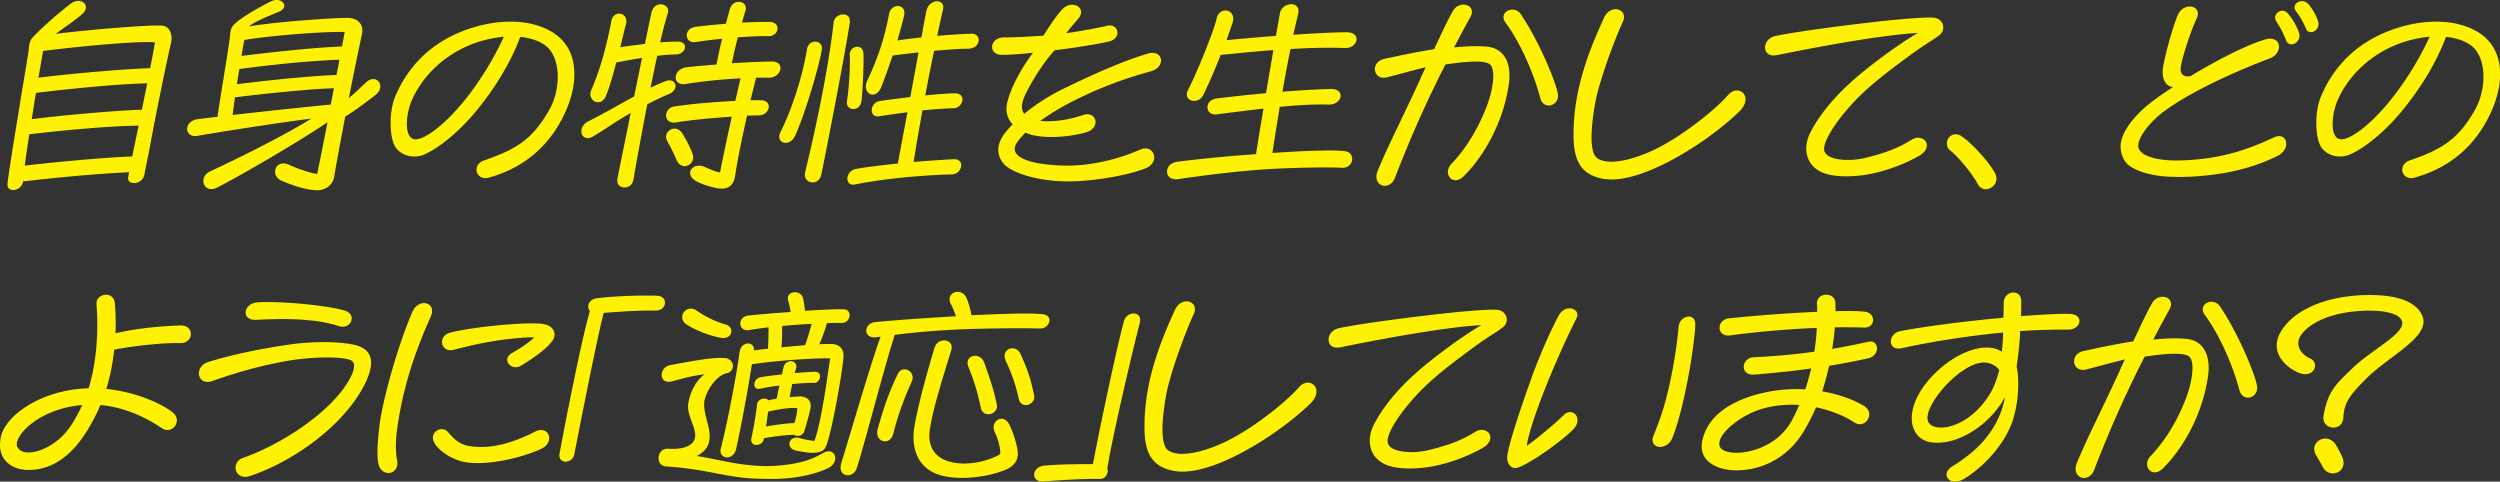 <svg xmlns="http://www.w3.org/2000/svg" viewBox="0 0 460.89 88.79"><rect x="0" y="0" width="460.89" height="88.79" fill="#333333" stroke="none"/><path d="M5.21 9.81c.18-1.06.07-2.02.74-2.83C7.19 5.63 9.88 3.12 13 .71c.5-.39.99-.53 1.45-.53 1.24 0 2.02 1.24.71 2.41-1.38 1.21-3.4 2.55-4.89 3.65 6.24-.78 18.11-1.77 19.84-1.49.99.18 1.52 1.2 1.52 2.3 0 .21-.04.46-.07.71-.89 3.93-2.62 12.22-3.93 19.31-.32 1.74-.74 3.61-.99 5.03-.35 2.09-3.29 2.09-3.01.57l.18-.92c-3.19.14-10.66.64-19.56 1.7-.14.99-1.06 1.59-1.84 1.59-.53 0-1.03-.28-1.03-1.06 0-.11 0-.25.04-.5.53-4.11 2.94-18.46 3.79-23.67Zm-.64 20.73c7.41-.89 16.44-1.59 19.81-1.7l1.17-5.67c-2.87 0-10.35.42-20.16 1.59-.32 2.23-.64 4.22-.81 5.77Zm1.28-8.57c7.65-.96 17.11-1.67 20.3-1.74l.99-4.85c-2.94 0-10.42.53-20.51 1.74-.28 1.67-.53 3.29-.78 4.85ZM7.94 9.39l-.85 4.93c7.83-.96 17.57-1.7 20.59-1.74.32-1.59.6-3.15.89-4.75-1.56-.32-11.3.39-20.62 1.56Zm49.45 12.47c-5.03.64-15.38 2.2-21.01 3.19-1.2.21-1.88-.5-1.88-1.28s.64-1.63 2.02-1.81c.92-.11 2.16-.28 3.58-.42.5-3.54 1.88-11.66 2.2-14.07.18-1.06.04-2.05.74-2.83 1.24-1.35 5-3.47 7.02-4.43.35-.18.67-.21.96-.21 1.35 0 2.09 1.42.46 2.13-1.95.85-4.39 1.74-5.56 2.73 4.85-.81 15.31-1.59 18.25-1.56 1.88.04 2.94 1.28 2.55 3.05-.74 3.44-1.59 7.62-2.41 11.73 1.24-1.03 2.05-1.84 3.19-2.91 1.31-1.2 2.62-.39 2.62.74 0 .53-.28 1.13-.92 1.63-1.31.99-3.4 2.62-5.56 3.97-.85 4.5-1.63 8.61-2.02 11.02-.21 1.49-1.52 2.55-3.15 2.55h-.14c-2.34-.14-4.5-.96-6.38-1.74-2.27-.96-1.17-4.15 1.38-2.94 1.06.5 3.47 1.42 5.14 1.67.28-1.31 1.06-5.17 1.91-9.53-5.99 4.04-16.58 10.13-20.37 12.05-2.41 1.21-3.61-1.91-1.24-3.01 4.07-1.88 13.07-6.27 18.64-9.71Zm-14.49-.67c6.31-.71 14.49-1.59 18.07-1.91.21-.99.39-2.02.6-3.01-3.22.07-10.38.71-18.25 1.67-.18 1.28-.32 2.41-.43 3.26Zm.78-5.67c7.65-.96 14.88-1.59 18.35-1.7.21-.99.39-1.91.53-2.8-3.29.07-10.52.64-18.42 1.7-.18.92-.32 1.88-.46 2.8Zm19.87-9.6c-2.55-.21-13.64.6-18.5 1.45-.18.82-.35 1.84-.53 2.94 7.69-.96 14.95-1.63 18.53-1.74l.5-2.66ZM89.5 32.84c-1.91 0-2.37-2.55-.28-3.26 6.02-2.06 8.93-3.93 11.98-9.21 2.37-4.15 2.13-9.85-.6-11.94-1.17-.89-2.8-1.45-4.68-1.63-1.7 4.5-4.32 8.96-7.9 13.39-3.29 4.04-7.02 7.05-9.74 8.26-2.23.99-4.78.07-5.6-1.74-.46-1.03-.67-2.52-.67-4.04 0-1.77.28-3.61.96-5.14 2.52-5.78 7.02-10.06 13.61-12.26 2.34-.78 4.96-1.28 7.55-1.28 2.73 0 5.42.57 7.65 1.91 2.87 1.74 4.11 4.54 4.11 7.76 0 2.55-.78 5.32-2.13 7.97-3.58 7.09-9.32 9.92-13.57 11.09-.25.07-.46.11-.67.11Zm-3.09-15.3c3.19-4.22 5.1-7.79 6.48-10.77-1.88.18-3.86.6-5.81 1.35-5.28 2.02-9.11 5.92-11.02 10.06-1.31 2.8-1.59 7.12.28 7.48 1.81.35 6.09-2.94 10.06-8.11Zm27.42 15.38c.28-1.49 1.31-6.45 2.44-12.08-2.44 1.35-4.57 2.91-6.94 4.32-1.28.74-2.16 0-2.16-.96 0-.64.39-1.38 1.31-1.84 2.94-1.49 5.6-3.05 8.43-4.57l1.45-7.12c-1.35.21-2.94.5-4.75.85-.6 2.37-1.28 4.68-1.91 6.17-.96 2.27-3.54.85-2.69-1.1 1.56-3.58 2.83-8.04 3.68-12.65.43-2.3 3.26-1.59 2.73.46-.32 1.17-.67 2.69-1.06 4.29 1.74-.25 3.26-.43 4.54-.6.46-2.2.85-4.18 1.17-5.63.53-2.62 3.61-1.77 3.05-.04-.39 1.24-.89 3.12-1.42 5.39 1.45-.11 2.48-.14 3.29-.14 2.02 0 1.49 2.34-.35 2.37-.89 0-2.02.07-3.47.25-.43 1.88-.81 3.86-1.24 5.88.85-.42 1.77-.81 2.73-1.2 1.91-.78 2.73 1.49.67 2.37-1.2.5-2.09.92-4 1.88-1.28 6.63-2.37 12.79-2.55 13.89-.35 2.09-3.37 1.84-2.94-.18Zm18.74 1.84c-.78-.11-2.8-.6-4.07-1.28-2.59-1.35-.78-3.69 1.45-2.69.89.39 2.09.92 2.8.99.57-2.98 1.38-6.73 2.16-10.27-3.29.21-7.26.57-10.27 1.06-2.41.39-2.37-2.62-.35-2.94 3.26-.5 7.69-.85 11.27-1.03l.96-4.15c-2.76.14-6.24.42-10.1 1.03-2.62.42-2.37-2.8.18-3.08 1.77-.21 3.65-.35 5.49-.5.35-1.81.67-3.29 1.03-4.75-1.56.14-3.19.35-4.89.6-2.02.32-2.3-2.51 0-2.8 1.84-.25 3.76-.42 5.6-.57.21-.85.46-1.74.74-2.73.28-.92.96-1.31 1.63-1.31.81 0 1.52.6 1.24 1.59-.21.74-.43 1.49-.67 2.23 2.3-.11 4.22-.14 5.24-.11 2.02.11 1.63 2.66-.39 2.62-1.2-.04-3.19.04-5.6.21-.39 1.56-.78 3.15-1.1 4.78 3.26-.21 6.06-.32 7.41-.32 1.06 0 1.56.57 1.56 1.21 0 .81-.81 1.77-2.09 1.77h-2.41l-1.03 4.15h1.88c2.37.04 1.67 2.8-.35 2.8-.6 0-1.31.04-2.16.04-.89 3.9-1.74 7.97-2.2 11.09-.21 1.49-1.03 2.37-2.41 2.37-.18 0-.35 0-.53-.04Zm-9.53-8.72c-1.03-1.77 1.49-3.33 2.69-1.52.71 1.06 1.35 2.34 1.91 3.72.85 2.05-1.95 3.51-2.91 1.24-.46-1.1-1.24-2.66-1.7-3.44ZM148.79 9c.28-1.77 2.83-1.74 2.73-.04-.18 1.98-2.94 11.76-4.96 16.12-.92 1.88-2.91 1.42-2.91.14 0-.25.04-.46.18-.74 2.41-4.85 4.18-10.77 4.96-15.48Zm4.89-4.85c.21-1.84 3.29-2.16 2.98.04-.6 4.18-3.72 20.55-5.24 27.99-.46 2.23-3.51 1.74-2.98-.46 1.84-7.55 4.29-18.99 5.24-27.57Zm2.98 6.02c-.14-1.67 2.37-2.3 2.52-.35.07 1.35-.04 5.81-.35 8.75-.28 2.2-2.98 1.84-2.69.11.43-2.76.6-6.59.53-8.5Zm.67 23.88c-1.7 0-1.38-2.59.5-2.91 2.23-.39 4.96-.71 7.69-.99l1.77-9.46c-1.84.25-3.69.5-5.14.74-2.02.35-1.84-2.52.04-2.8 1.67-.25 3.65-.5 5.63-.74l1.52-8.22c-1.74.18-3.44.39-4.78.57-.67 2.02-1.35 3.9-2.05 5.7-1.1 2.83-3.72 1.24-2.62-1.1 1.91-4.04 3.15-7.62 4-12.22.39-2.13 3.37-2.02 2.76.39-.39 1.59-.81 3.05-1.21 4.46 1.17-.21 2.76-.39 4.43-.57.39-2.16.71-3.9.92-4.89.25-1.17 1.17-1.77 1.95-1.77s1.35.53 1.1 1.59c-.28 1.24-.67 2.87-1.06 4.78 2.62-.21 5.1-.39 6.41-.39.81 0 1.24.57 1.24 1.17 0 .74-.64 1.59-1.98 1.59-1.2 0-3.61.14-6.24.39-.53 2.52-1.1 5.35-1.63 8.22 2.44-.25 4.57-.39 5.46-.39 2.27 0 1.49 2.8-.35 2.76-.92 0-3.12.14-5.63.39-.6 3.29-1.17 6.59-1.63 9.5 3.08-.25 5.85-.42 7.33-.5 2.3-.11 1.59 2.76-.25 2.8-3.4.07-11.3.53-17.79 1.84-.14.04-.28.04-.39.04Zm27.24-8.43c.39-.78 1.13-1.7 2.13-2.69-.96-1.03-1.38-2.34-1.03-3.93.6-2.62 2.44-6.2 4.78-9.28-2.3.25-4.36.39-5.78.39-1.17 0-1.77-.71-1.77-1.45 0-.89.78-1.81 2.41-1.77 1.42.04 5.1-.18 7.05-.32.99-1.56 2.55-3.93 3.54-4.92.57-.57 1.2-.78 1.77-.78 1.35 0 2.34 1.28.99 2.73-.64.71-1.38 1.59-2.09 2.52 2.66-.39 5.99-.99 7.55-1.38 2.09-.5 2.83 2.37.21 2.94-2.44.53-6.2 1.13-9.92 1.59-2.55 2.83-4.85 6.87-5.6 8.65-.39.92-.71 2.27.04 3.05 1.91-1.59 4.36-3.22 7.05-4.54 5.53-2.69 11.13-5.21 15.73-6.55 1.52-.46 2.41.35 2.41 1.28 0 .78-.6 1.63-1.88 1.98-4.07 1.13-8.82 2.69-14.6 5.63-1.91.96-3.97 2.23-5.78 3.51.57.07 1.06.07 1.38.07 3.01 0 5.46-.81 6.59-1.17 2.41-.74 3.15 2.27.74 3.12-1.45.53-6.2 1.42-9.81.67-.57-.11-1.1-.28-1.63-.5-1.24 1.21-2.06 2.27-1.98 3.08.14 2.06 4.78 2.94 9.53 2.98 5 .04 10.03-1.38 13.57-2.94 2.55-1.13 3.83 2.3 1.03 3.44-3.4 1.35-9.78 2.41-14.24 2.41s-8.89-.99-11.27-2.66c-1.35-.96-2.27-2.98-1.13-5.14Zm32.25 7.44c-1.1 0-1.67-.67-1.67-1.38 0-1.1.92-1.77 2.02-1.88 4-.5 9.28-1.03 14.39-1.38.35-2.27.81-5.17 1.38-8.4-2.48.28-5.31.64-8.65 1.06-2.16.28-2.37-2.66.07-2.94 3.26-.39 6.27-.71 9.04-.96l1.35-7.94c-2.98.21-6.24.53-9.71.89-1.1 2.8-2.34 5.63-3.22 7.41-.96 1.88-3.9 1.1-2.76-1.03 1.56-2.98 4.75-10.88 5.24-13.11.53-2.37 3.72-1.7 2.94.78-.32.96-.71 2.05-1.13 3.22 3.05-.28 6.17-.57 9.11-.78l.74-4.18c.21-1.06 1.21-1.67 2.06-1.67s1.59.57 1.31 1.74c-.28 1.28-.6 2.55-.89 3.9 4.07-.28 7.58-.46 9.85-.46 1.24 0 1.81.6 1.81 1.24 0 .81-.85 1.74-2.23 1.67-2.55-.11-5.95-.07-9.96.18-.53 2.62-1.03 5.31-1.49 7.87 3.58-.28 6.59-.46 8.93-.5 2.8-.04 2.09 2.94-.39 2.87-2.69-.07-5.49.07-9.03.42-.53 3.19-.99 6.13-1.35 8.5 6.13-.43 11.55-.6 13.43-.32 1.98.28 1.59 3.26-.74 3.05-1.7-.11-6.66-.07-11.41.14-6.13.28-12.83 1.1-18.64 1.95-.21.04-.28.04-.39.04Zm38.49 1.2c-1.06 0-2.02-1.06-1.31-2.8 2.05-4.96 4.68-9.96 7.76-16.72.35-.82.74-1.59 1.06-2.34-2.16.53-5.17 1.35-7.05 1.84-1.45.39-2.3-.5-2.3-1.49 0-.81.53-1.63 1.81-1.91 3.29-.71 6.38-1.35 9.11-1.77 1.59-3.44 2.8-5.92 3.47-7.05.46-.82 1.24-1.17 1.95-1.17 1.1 0 2.05.92 1.24 2.34-.6 1.06-1.74 3.15-2.98 5.56 2.3-.25 4.75-.32 6.34-.11 3.22.46 4.25 3.47 3.76 6.84-1.06 7.44-4.92 13.71-8.4 17.08-.5.46-.96.67-1.42.67-1.28 0-2.06-1.7-.74-3.05 3.08-3.22 5.24-7.26 6.59-10.88.99-2.66 1.63-6.38.5-7.41-.99-.92-5.21-.46-8.22 0-.67 1.31-1.35 2.66-1.95 3.9-3.08 6.38-5.17 11.34-7.37 17.01-.39.99-1.13 1.45-1.84 1.45Zm22.25-30.08c-.96-1.28.07-2.41 1.24-2.41.57 0 1.17.25 1.59.89 2.87 4.18 6.09 11.41 6.77 14.42.04.18.07.35.07.53 0 2.02-2.66 2.66-3.26.5-1.31-4.89-3.76-10.35-6.41-13.92Zm18.16-.92c.5-1.1 1.38-1.56 2.13-1.56 1.1 0 1.98.96 1.31 2.37-1.49 3.19-4.43 11.05-5.14 15.27-.6 3.51-1.17 8.65.43 9.81 2.16 1.56 7.41.18 11.87-2.23 4.64-2.52 9.92-6.73 12.26-9.39 1.35-1.56 3.22-.78 3.22.78 0 .64-.32 1.42-1.1 2.2-2.91 2.83-7.65 6.45-12.86 9.18-4.11 2.16-7.83 3.4-10.77 3.4-.67 0-1.31-.07-1.91-.21-4.07-.89-5.07-3.79-5.07-8.08 0-8.33 2.87-15.52 5.63-21.54Zm31.77 6.91c-1.38.28-2.09-.5-2.09-1.42 0-.85.64-1.84 1.95-2.12 4.43-.92 14.28-2.16 20.23-2.8 2.73-.28 6.31-.6 8.15-.6.39 0 .67 0 .89.04 1.06.18 1.63.99 1.63 1.81 0 .42-.18.89-.5 1.21-.67.67-2.91 1.91-5.28 3.65-2.76 2.02-6.13 4.5-8.72 6.91-4.32 4-7.79 9.04-7.44 10.88.32 1.77 4.36 2.16 7.58 1.38 4.07-.99 6.27-1.95 8.57-3.37 2.16-1.28 4.25 1.28 1.35 2.98-3.19 1.84-7.3 3.19-10.38 3.58-1.06.14-2.09.21-3.05.21-1.81 0-3.37-.25-4.43-.71-2.98-1.28-3.68-4.43-2.2-7.37 1.31-2.59 3.68-5.74 6.91-8.75 3.58-3.37 10.1-8.04 12.93-9.6-6.7.35-18.71 2.59-26.11 4.11Zm32.1 17.64c-.5-.39-.67-.89-.67-1.38 0-.85.67-1.67 1.59-1.67.39 0 .78.14 1.1.35 1.81 1.17 4.92 4.57 6.13 6.7.21.39.32.78.32 1.13 0 1.13-1.03 1.95-1.98 1.95-.71 0-1.2-.46-1.45-.92-.99-1.88-3.4-4.85-5.03-6.17Zm32.7 2.52c-.92-.85-1.35-2.16-1.35-3.33 0-.32.04-.64.11-.92.35-1.7 1.63-3.68 3.83-5.78 1.2-1.13 3.26-2.66 5.74-4.25-1.56-.14-2.2-1.84-1.81-3.9.43-2.34 1.81-7.4 2.69-9.39 1.1-2.52 4.61-1.74 3.47.64-1.1 2.34-2.73 7.33-2.94 9.04-.14 1.03.35 1.88 1.81 1.59 4.75-2.87 10.17-5.67 13.68-6.73 3.08-.96 3.54 2.48.92 3.47-6.2 2.34-14.35 6.02-19.27 9.6-3.26 2.37-5.31 5.49-4.93 6.87.46 1.59 3.61 2.45 7.69 2.34 6.24-.18 11.2-1.38 17.22-4.22 2.55-1.2 3.29 2.06.81 3.33-5.31 2.73-11.94 3.93-18.5 3.93-.5 0-.96-.04-1.42-.04-2.69-.07-6.13-.82-7.76-2.27Zm27.42-26.29c-.99-1.42.99-2.83 2.05-1.56.78.81 1.81 2.59 2.09 3.65.5 1.7-1.81 2.91-2.41 1.28-.28-.74-.92-2.2-1.74-3.37Zm3.58-1.95c-.71-.89.07-1.88 1.1-1.88.35 0 .78.14 1.13.5.78.85 1.59 2.34 1.84 3.26.04.18.07.32.07.46 0 1.42-1.88 2.13-2.34.78-.32-.81-1.13-2.3-1.81-3.12Zm21.23 30.75c-1.91 0-2.37-2.55-.28-3.26 6.02-2.06 8.93-3.93 11.98-9.21 2.37-4.15 2.13-9.85-.6-11.94-1.17-.89-2.8-1.45-4.68-1.63-1.7 4.5-4.32 8.96-7.9 13.39-3.29 4.04-7.02 7.05-9.74 8.26-2.23.99-4.78.07-5.6-1.74-.46-1.03-.67-2.52-.67-4.04 0-1.77.28-3.61.96-5.14 2.52-5.78 7.02-10.06 13.61-12.26 2.34-.78 4.96-1.28 7.55-1.28 2.73 0 5.42.57 7.65 1.91 2.87 1.74 4.11 4.54 4.11 7.76 0 2.55-.78 5.32-2.13 7.97-3.58 7.09-9.32 9.92-13.57 11.09-.25.07-.46.11-.67.11Zm-3.08-15.3c3.19-4.22 5.1-7.79 6.48-10.77-1.88.18-3.86.6-5.81 1.35-5.28 2.02-9.11 5.92-11.02 10.06-1.31 2.8-1.59 7.12.28 7.48 1.81.35 6.09-2.94 10.06-8.11ZM0 81.99c0-.5.07-.99.18-1.52.81-3.61 6.48-7.9 14.1-8.75.67-.07 1.38-.11 2.06-.14 2.09-6.8 1.56-13.89 1.45-15.55-.07-1.03.85-1.7 1.77-1.7.78 0 1.56.5 1.63 1.7.11 1.56.18 3.4.11 5.42 2.44-.6 6.59-1.28 11.94-1.45 1.31-.04 1.95.74 1.95 1.56 0 .89-.71 1.77-2.09 1.7-2.66-.11-8.65.5-12.05 1.21-.25 2.3-.67 4.75-1.45 7.23 5.63.57 10.38 2.83 12.22 4.32 1.91 1.52-.04 4.18-1.95 2.94-.99-.64-5.39-3.76-11.37-4.29-.32.74-.64 1.49-1.03 2.23-1.95 3.79-5.6 9.74-12.26 9.74C2.55 86.64 0 85.15 0 82Zm9 .28c2.87-1.63 4.32-3.9 5.67-6.59l.5-1.03-.92.11c-7.76 1.03-11.76 5.92-11.09 7.55.64 1.52 3.19 1.45 5.85-.04Zm36.2 5.64c-2.13 0-2.48-2.87-.28-3.54 6.34-2.23 14.74-7.48 18.6-13 1.31-1.88 2.16-3.72 1.56-4.64-.74-1.17-7.72-.96-11.8-.25-6.02 1.03-10.81 2.59-14.24 3.79-1.49.5-2.37-.42-2.37-1.45 0-.82.53-1.7 1.74-2.09 3.79-1.17 8.68-2.3 14.81-3.19 5.28-.78 10.56-.5 12.75.21 1.74.57 2.44 1.7 2.44 3.15 0 .99-.35 2.13-.89 3.37-3.72 8.01-13.5 14.85-21.4 17.47-.35.11-.64.18-.92.18Zm12.69-28.77c-3.79-.43-6.84-.35-10.66-.18-1.35.07-1.95-.6-1.95-1.35 0-.85.81-1.81 2.34-1.88.5-.04 1.06-.04 1.59-.04 5.53 0 12.65.92 14.6 1.67.71.28 1.03.81 1.03 1.35 0 .92-.96 1.84-2.34 1.42-.89-.32-2.83-.78-4.61-.99Zm11.69 24.27c0-1.49.18-3.33.5-5.92 1.2-6.94 4.15-15.98 5.99-20.09.5-1.06 1.35-1.52 2.09-1.52 1.1 0 1.95.92 1.24 2.52-2.3 5.17-4.89 11.76-6.09 20.05-.35 2.09-.46 4.75-.11 6.34.32 1.52-.6 2.41-1.59 2.41-.81 0-1.67-.6-1.88-1.88-.11-.57-.14-1.21-.14-1.91Zm10.67-1.49c-1.42-2.02.99-3.61 2.23-2.37.78.78 1.74 2.27 3.93 2.66 4.15.74 8.47-.71 12.29-2.66 2.44-1.24 3.76 1.98 1.03 3.22-3.76 1.7-9.78 3.08-13.85 2.45-2.23-.35-4.64-1.84-5.63-3.29Zm14.24-16.9c1.52-.82 3.47-2.23 4-2.8-.57-.11-3.33.07-6.63.53-3.26.5-5.14.96-8.26 1.74-2.34.57-2.98-2.52-.64-3.15 4.11-1.1 14.74-2.09 17.29-1.59 1.28.25 1.98 1.03 1.98 1.91 0 .32-.07.67-.28.99-1.1 1.77-4.25 3.75-5.88 4.75-1.81 1.13-3.79-1.2-1.59-2.37Zm9.8 20.09c-.74 0-1.17-.5-1.17-1.13 0-.14.04-.39.14-.89.74-4.15 3.97-20.62 5.49-25.76-.64-.74-.28-2.12 1.24-2.34 2.8-.35 6.41-.5 8.96-.5.89 0 1.63 0 2.2.04.99.04 1.45.64 1.45 1.28 0 .71-.64 1.49-1.81 1.45-2.59-.04-4.71.07-9.5.42-1.35 5.24-4.75 22.68-5.42 26.11-.18.89-.92 1.31-1.59 1.31Zm39.45.71c4.75-.46 6.45-1.45 8.08-2.34 1.31-.71 2.16.04 2.16.99 0 .6-.35 1.35-1.21 1.77-1.98 1.03-5.85 2.05-10.24 2.05s-6.02-.21-9.18-.78c-2.91-.53-5.77-1.2-10.56-1.52-.96-.07-1.38-.78-1.38-1.52 0-.89.6-1.81 1.77-1.74 1.59.11 4.22-.07 4.85-1.7.71-1.81-1.56-4.36-1.13-6.73.35-2.05 1.42-4.18 2.98-5.28-2.02.21-3.47.6-5.95 1.28-1.31.35-1.95-.35-1.95-1.2 0-.74.53-1.59 1.67-1.81 5.03-.92 7.97-1.45 9.99-1.28 1.81.14 2.05 2.52.21 2.83-1.2.21-3.22 2.23-3.9 4.71-.71 2.59 1.67 5.78.6 8.43-.46 1.13-1.45 1.77-2.09 2.09 4.18.6 9.28 2.3 15.27 1.74Zm-17.19-26.01c-.57-.39-.78-.89-.78-1.35 0-1.13 1.35-2.12 2.66-1.2 1.52 1.06 3.29 1.98 5.31 2.55 1.81.5 1.24 2.8-.74 2.48-2.3-.39-5-1.52-6.45-2.48Zm9.82 5.03c.14-1.03.89-1.52 1.52-1.52s1.2.46 1.1 1.28c.78-.11 1.63-.21 2.59-.32.07-1.17.11-2.91.11-3.93-1.31.14-2.55.32-3.65.5-.99.18-1.56-.5-1.56-1.2s.5-1.38 1.56-1.49c2.06-.21 4.93-.46 7.72-.64-.14-.85-.32-1.7-.46-2.13-.28-.96.46-1.52 1.24-1.52.64 0 1.35.35 1.52 1.2.14.6.28 1.49.35 2.23 3.12-.21 5.92-.32 7.16-.28.74.04 1.06.53 1.06 1.06 0 .71-.53 1.49-1.45 1.45-.64 0-1.59 0-2.73.04-.42 1.45-.85 2.66-1.42 3.9 1.24-.07 2.16-.07 2.55-.04 1.67.21 2.02 1.42 1.91 2.55-.32 3.37-2.23 14.21-3.26 16.4-.46.99-1.52 1.1-2.62 1.1-.64 0-2.2-.25-2.91-.42-.81-.21-1.17-.71-1.17-1.24 0-.71.78-1.42 1.98-1.03.74.25 2.02.42 2.62.5 1.24-2.98 2.59-13.11 2.91-15.2-1.56-.14-9.21.28-14.42 1.06-.71 4.57-2.02 11.66-2.91 15.62-.25 1.06-.99 1.56-1.67 1.56-.78 0-1.45-.64-1.13-1.77 1.13-4.22 2.94-13.78 3.44-17.72Zm3.19 9.74c.11-1.1 1.67-1.42 2.09-.78.46-.11.99-.21 1.52-.28.14-.67.32-1.56.53-2.44-1.28.14-2.52.35-3.51.57-.78.18-1.13-.25-1.13-.74 0-.57.39-1.2 1.13-1.35.81-.18 2.34-.35 3.97-.53l.28-1.31c.18-.74.78-1.13 1.35-1.13.67 0 1.24.5.96 1.38l-.25.81c1.7-.14 3.19-.25 3.72-.25.67 0 .96.39.96.85 0 .57-.46 1.24-1.1 1.21-.81-.04-2.34.07-4.04.21-.14.78-.32 1.59-.46 2.41.92-.07 1.7-.14 2.13-.11 1.13.07 1.84.81 1.74 1.88-.07.78-.64 2.69-1.13 4.39-.28 1.03-1.38 1.17-1.95.78-1.45.04-3.37.25-5.53.64l-.04.18c-.14.71-.78 1.06-1.35 1.06-.6 0-1.13-.42-.92-1.31.46-2.05.85-4.43 1.03-6.13Zm2.05 1.32c-.11.85-.25 1.81-.39 2.73 1.49-.28 3.9-.6 5.24-.64.35-1.17.5-1.98.53-2.73-.85-.18-3.26.11-5.39.64Zm2.45-11.87c1.49-.14 3.01-.28 4.36-.39.43-1.1.92-2.91 1.2-3.93-1.7.07-3.58.21-5.42.39-.04 1.28.04 2.48-.14 3.93Zm10.91 22.14c0-.25.04-.53.14-.85 1.59-5.07 5.21-17.68 7.23-23.24l-.92.11c-2.34.21-2.27-2.69.11-2.83 4.61-.42 9.85-.78 14.7-1.06-.21-.71-.6-1.63-.96-2.3-.64-1.31.28-2.2 1.28-2.2.64 0 1.28.35 1.63 1.13.43.99.78 2.41.92 3.19 5.78-.28 10.7-.43 12.93-.21 1.03.07 1.45.57 1.45 1.13 0 .74-.74 1.56-1.74 1.52-3.33-.07-5.74-.07-12.26.07-6.55.21-11.09.67-14.53 1.1-2.27 7.16-5.74 20.83-7.02 24.62-.6 1.77-2.98 1.67-2.98-.18Zm6.84-7.09c1.1-3.9 2.09-6.84 3.72-10.17.85-1.74 3.4-.46 2.55 1.45-1.24 2.76-2.41 5.7-3.4 9.6-.6 2.37-3.54 1.52-2.87-.89ZM172.3 64.1c.64-2.09 3.68-1.59 3.08.43-1.49 4.92-3.26 10.27-3.93 14.46-.57 3.47.99 5.63 4.25 6.27 4.29.85 8.57-1.31 8.68-1.59.14-.35-.21-2.48-.96-3.93-1.03-2.05 1.52-3.72 2.66-1.45.67 1.35 1.49 3.79 1.56 5.24.07 1.42-.81 2.45-2.2 3.05-1.45.64-4.61 1.52-8.04 1.52-.96 0-1.98-.07-2.98-.25-5.42-.96-6.48-5.39-5.85-9.18.57-3.37 2.02-9 3.72-14.56Zm9.17 2.8c1.06 3.05 1.67 4.68 2.3 7.65.39 1.81-2.48 2.69-2.94.64-.67-2.98-1.1-4.61-2.3-7.55-.89-2.13 2.16-2.94 2.94-.74Zm6.73-1.53c1.24 2.83 1.77 4.29 2.44 7.48.39 1.81-2.41 2.69-2.83.67-.6-2.8-1.38-4.82-2.41-7.05-.96-2.09 1.84-3.29 2.8-1.1Zm3.94 23.39c-.99 0-1.49-.6-1.49-1.24 0-.96.96-1.63 1.98-1.7 2.55-.21 6.48-.28 8.86-.25.96-5.24 4.22-20.8 5.7-26.33.28-.96 1.06-1.45 1.77-1.45.64 0 1.24.39 1.24 1.21 0 .11-.04.39-.07.53-1.63 6.31-5.14 21.44-5.99 26.82.28.78-.28 1.98-1.35 1.95-2.69-.07-7.37.21-10.45.46h-.21Zm24.48-31.64c.5-1.1 1.38-1.56 2.13-1.56 1.1 0 1.98.96 1.31 2.37-1.49 3.19-4.43 11.05-5.14 15.27-.6 3.51-1.17 8.65.43 9.81 2.16 1.56 7.41.18 11.87-2.23 4.64-2.52 9.92-6.73 12.26-9.39 1.35-1.56 3.22-.78 3.22.78 0 .64-.32 1.42-1.1 2.2-2.91 2.83-7.65 6.45-12.86 9.18-4.11 2.16-7.83 3.4-10.77 3.4-.67 0-1.31-.07-1.91-.21-4.07-.89-5.07-3.79-5.07-8.08 0-8.33 2.87-15.52 5.63-21.54Zm30.4 6.91c-1.38.28-2.09-.5-2.09-1.42 0-.85.64-1.84 1.95-2.12 4.43-.92 14.28-2.16 20.23-2.8 2.73-.28 6.31-.6 8.15-.6.39 0 .67 0 .89.04 1.06.18 1.63.99 1.63 1.81 0 .42-.18.89-.5 1.21-.67.67-2.91 1.91-5.28 3.65-2.76 2.02-6.13 4.5-8.72 6.91-4.32 4-7.79 9.04-7.44 10.88.32 1.77 4.36 2.16 7.58 1.38 4.07-.99 6.27-1.95 8.57-3.37 2.16-1.28 4.25 1.28 1.35 2.98-3.19 1.84-7.3 3.19-10.38 3.58-1.06.14-2.09.21-3.05.21-1.81 0-3.37-.25-4.43-.71-2.98-1.28-3.69-4.43-2.2-7.37 1.31-2.59 3.68-5.74 6.91-8.75 3.58-3.37 10.1-8.04 12.93-9.6-6.7.35-18.71 2.59-26.11 4.11Zm32.29 22.25c-.92 0-1.45-.96-1.45-1.91 0-1.42 1.67-6.77 3.97-13.25 1.91-5.6 4.46-11.02 5.56-13 .5-.89 1.28-1.28 1.95-1.28.99 0 1.81.78 1.31 1.81-4.04 8.01-8.61 19.38-9.18 23.53 1.67-1.1 5.14-4.04 6.87-5.71.35-.35.78-.5 1.13-.5 1.24 0 2.09 1.74.43 3.33-2.76 2.66-8.08 6.27-10.1 6.91-.18.07-.32.07-.5.07Zm27.74-12.37c1.24-4.64 2.09-9.92 2.41-13.64.11-1.21 1.06-1.91 1.88-1.91.64 0 1.2.42 1.2 1.42 0 1.31-.5 5.28-1.06 8.4-.81 4.64-1.98 9.6-3.15 12.51-.46 1.17-1.45 1.7-2.27 1.7-.99 0-1.77-.78-1.21-2.13.6-1.42 1.56-3.97 2.2-6.34Zm6.66 8.4c0-.92.28-1.98.85-3.15 1.42-2.98 5.03-5.56 10.81-6.8 2.62-.57 5.14-.71 7.44-.57.43-1.28.78-2.59 1.1-3.86-3.01.42-6.48.81-10.49 1.13-2.73.21-2.41-3.08-.14-3.19 4.32-.21 8.04-.6 11.2-1.03.25-1.52.39-2.98.46-4.39-4.32.18-9.89.57-15.94 1.38-2.59.35-2.66-2.91-.18-3.15a293.3 293.3 0 0 1 16.19-1.2c0-.5 0-.99-.04-1.45-.07-1.13.85-1.7 1.7-1.7s1.67.5 1.7 1.52c0 .5.04.99 0 1.52 2.44-.07 4.36-.04 5.46.11 2.06.25 1.98 3.01-.21 2.91-.96-.04-2.8-.07-5.35-.04-.11 1.28-.28 2.59-.5 3.97 2.69-.46 4.89-.92 6.63-1.31 1.06-.25 1.63.43 1.63 1.21s-.53 1.59-1.63 1.84c-1.81.39-4.18.89-7.19 1.38-.35 1.56-.78 3.15-1.28 4.71 3.33.57 6.02 1.67 7.72 2.69 2.23 1.42.14 4.39-1.84 3.01-1.56-1.03-4.07-2.16-7.02-2.76-.78 1.84-1.7 3.61-2.76 5.21-3.26 4.82-8.15 6.41-11.83 6.41-1.52 0-2.87-.28-3.79-.71-1.81-.81-2.69-2.09-2.69-3.68Zm16.58-4.71c.53-.96.99-1.95 1.42-2.94-2.27-.14-4.68.04-7.09.78-4.04 1.28-8.36 4.85-7.55 6.91.85 2.13 9.74 1.59 13.22-4.75Zm30.14 11.19c-1.63 0-2.34-1.74-.43-2.87 3.01-1.84 5.03-3.75 6.24-5.31 1.95-2.52 2.91-4.85 3.4-7.44-2.55 4.89-8.65 9.14-13.71 8.36-2.2-.35-3.33-2.06-3.47-4-.46-6.24 8.86-14.42 14.92-13.36.64.11 1.2.39 1.67.67.14-1.17.21-2.37.25-3.54-6.59.64-13.14 1.67-18.81 2.91-1.28.25-1.91-.46-1.91-1.24s.6-1.74 1.84-1.95c5.56-1.03 12.79-1.88 18.92-2.45.04-1.1.04-2.09.07-2.87a1.8 1.8 0 0 1 1.77-1.77c.74 0 1.45.5 1.45 1.52 0 .78 0 1.74-.04 2.83 4.57-.35 8.15-.5 9.28-.39 1.03.11 1.49.67 1.49 1.28 0 .78-.74 1.59-2.06 1.59-2.66 0-5.31.04-8.86.28-.11 2.09-.32 4.36-.67 6.52.53 2.2.43 6.45-.71 9.96-1.49 4.5-5.56 8.75-9.07 10.81-.57.35-1.1.46-1.56.46Zm6.55-16.4c.64-1.1 1.2-2.55 1.59-4.18-.46-.64-1.1-1.03-1.98-1.28-4.39-1.21-12.72 8.33-11.02 10.98 1.28 2.02 7.69.92 11.41-5.53Zm17.23 15.73c-1.06 0-2.02-1.06-1.31-2.8 2.05-4.96 4.68-9.96 7.76-16.72.35-.82.74-1.59 1.06-2.34-2.16.53-5.17 1.35-7.05 1.84-1.45.39-2.3-.5-2.3-1.49 0-.81.53-1.63 1.81-1.91 3.29-.71 6.38-1.35 9.11-1.77 1.59-3.44 2.8-5.92 3.47-7.05.46-.82 1.24-1.17 1.95-1.17 1.1 0 2.05.92 1.24 2.34-.6 1.06-1.74 3.15-2.98 5.56 2.3-.25 4.75-.32 6.34-.11 3.22.46 4.25 3.47 3.76 6.84-1.06 7.44-4.92 13.71-8.4 17.08-.5.46-.96.67-1.42.67-1.28 0-2.05-1.7-.74-3.05 3.08-3.22 5.24-7.26 6.59-10.88.99-2.66 1.63-6.38.5-7.41-.99-.92-5.21-.46-8.22 0-.67 1.31-1.35 2.66-1.95 3.9-3.08 6.38-5.17 11.34-7.37 17.01-.39.99-1.13 1.45-1.84 1.45Zm22.25-30.08c-.96-1.28.07-2.41 1.24-2.41.57 0 1.17.25 1.59.89 2.87 4.18 6.09 11.41 6.77 14.42.04.18.07.35.07.53 0 2.02-2.66 2.66-3.26.5-1.31-4.89-3.76-10.35-6.41-13.92Zm36.36 1.17c-.57-1.74-4.57-2.2-8.61-1.81-5.63.53-8.75 2.59-9.99 4.36-1.13 1.63-.28 3.47 1.74 4.36 1.74.78.67 3.9-2.37 2.52-1.95-.89-3.86-2.66-3.86-4.96 0-.74.21-1.59.71-2.45 1.91-3.37 6.7-6.09 13.46-6.7 1.06-.11 2.09-.14 3.08-.14 5.17 0 8.75 1.35 9.67 4.07.11.28.14.57.14.85 0 3.4-6.73 6.66-10.52 10.45-3.15 3.15-4.15 4.57-4.25 7.19-.11 2.76-4.11 2.34-3.65-.35.78-4.64 2.59-6.06 5.28-8.68 3.47-3.4 9.92-6.48 9.18-8.72Zm-15.8 24.76c-1.49-2.41 1.84-4.36 3.47-2.16.39.5 1.13 2.02 1.28 2.34.85 1.91-.39 3.12-1.67 3.12-.71 0-1.45-.35-1.88-1.17-.14-.32-1.03-1.84-1.21-2.13Z" style="fill:#fff102"/></svg>